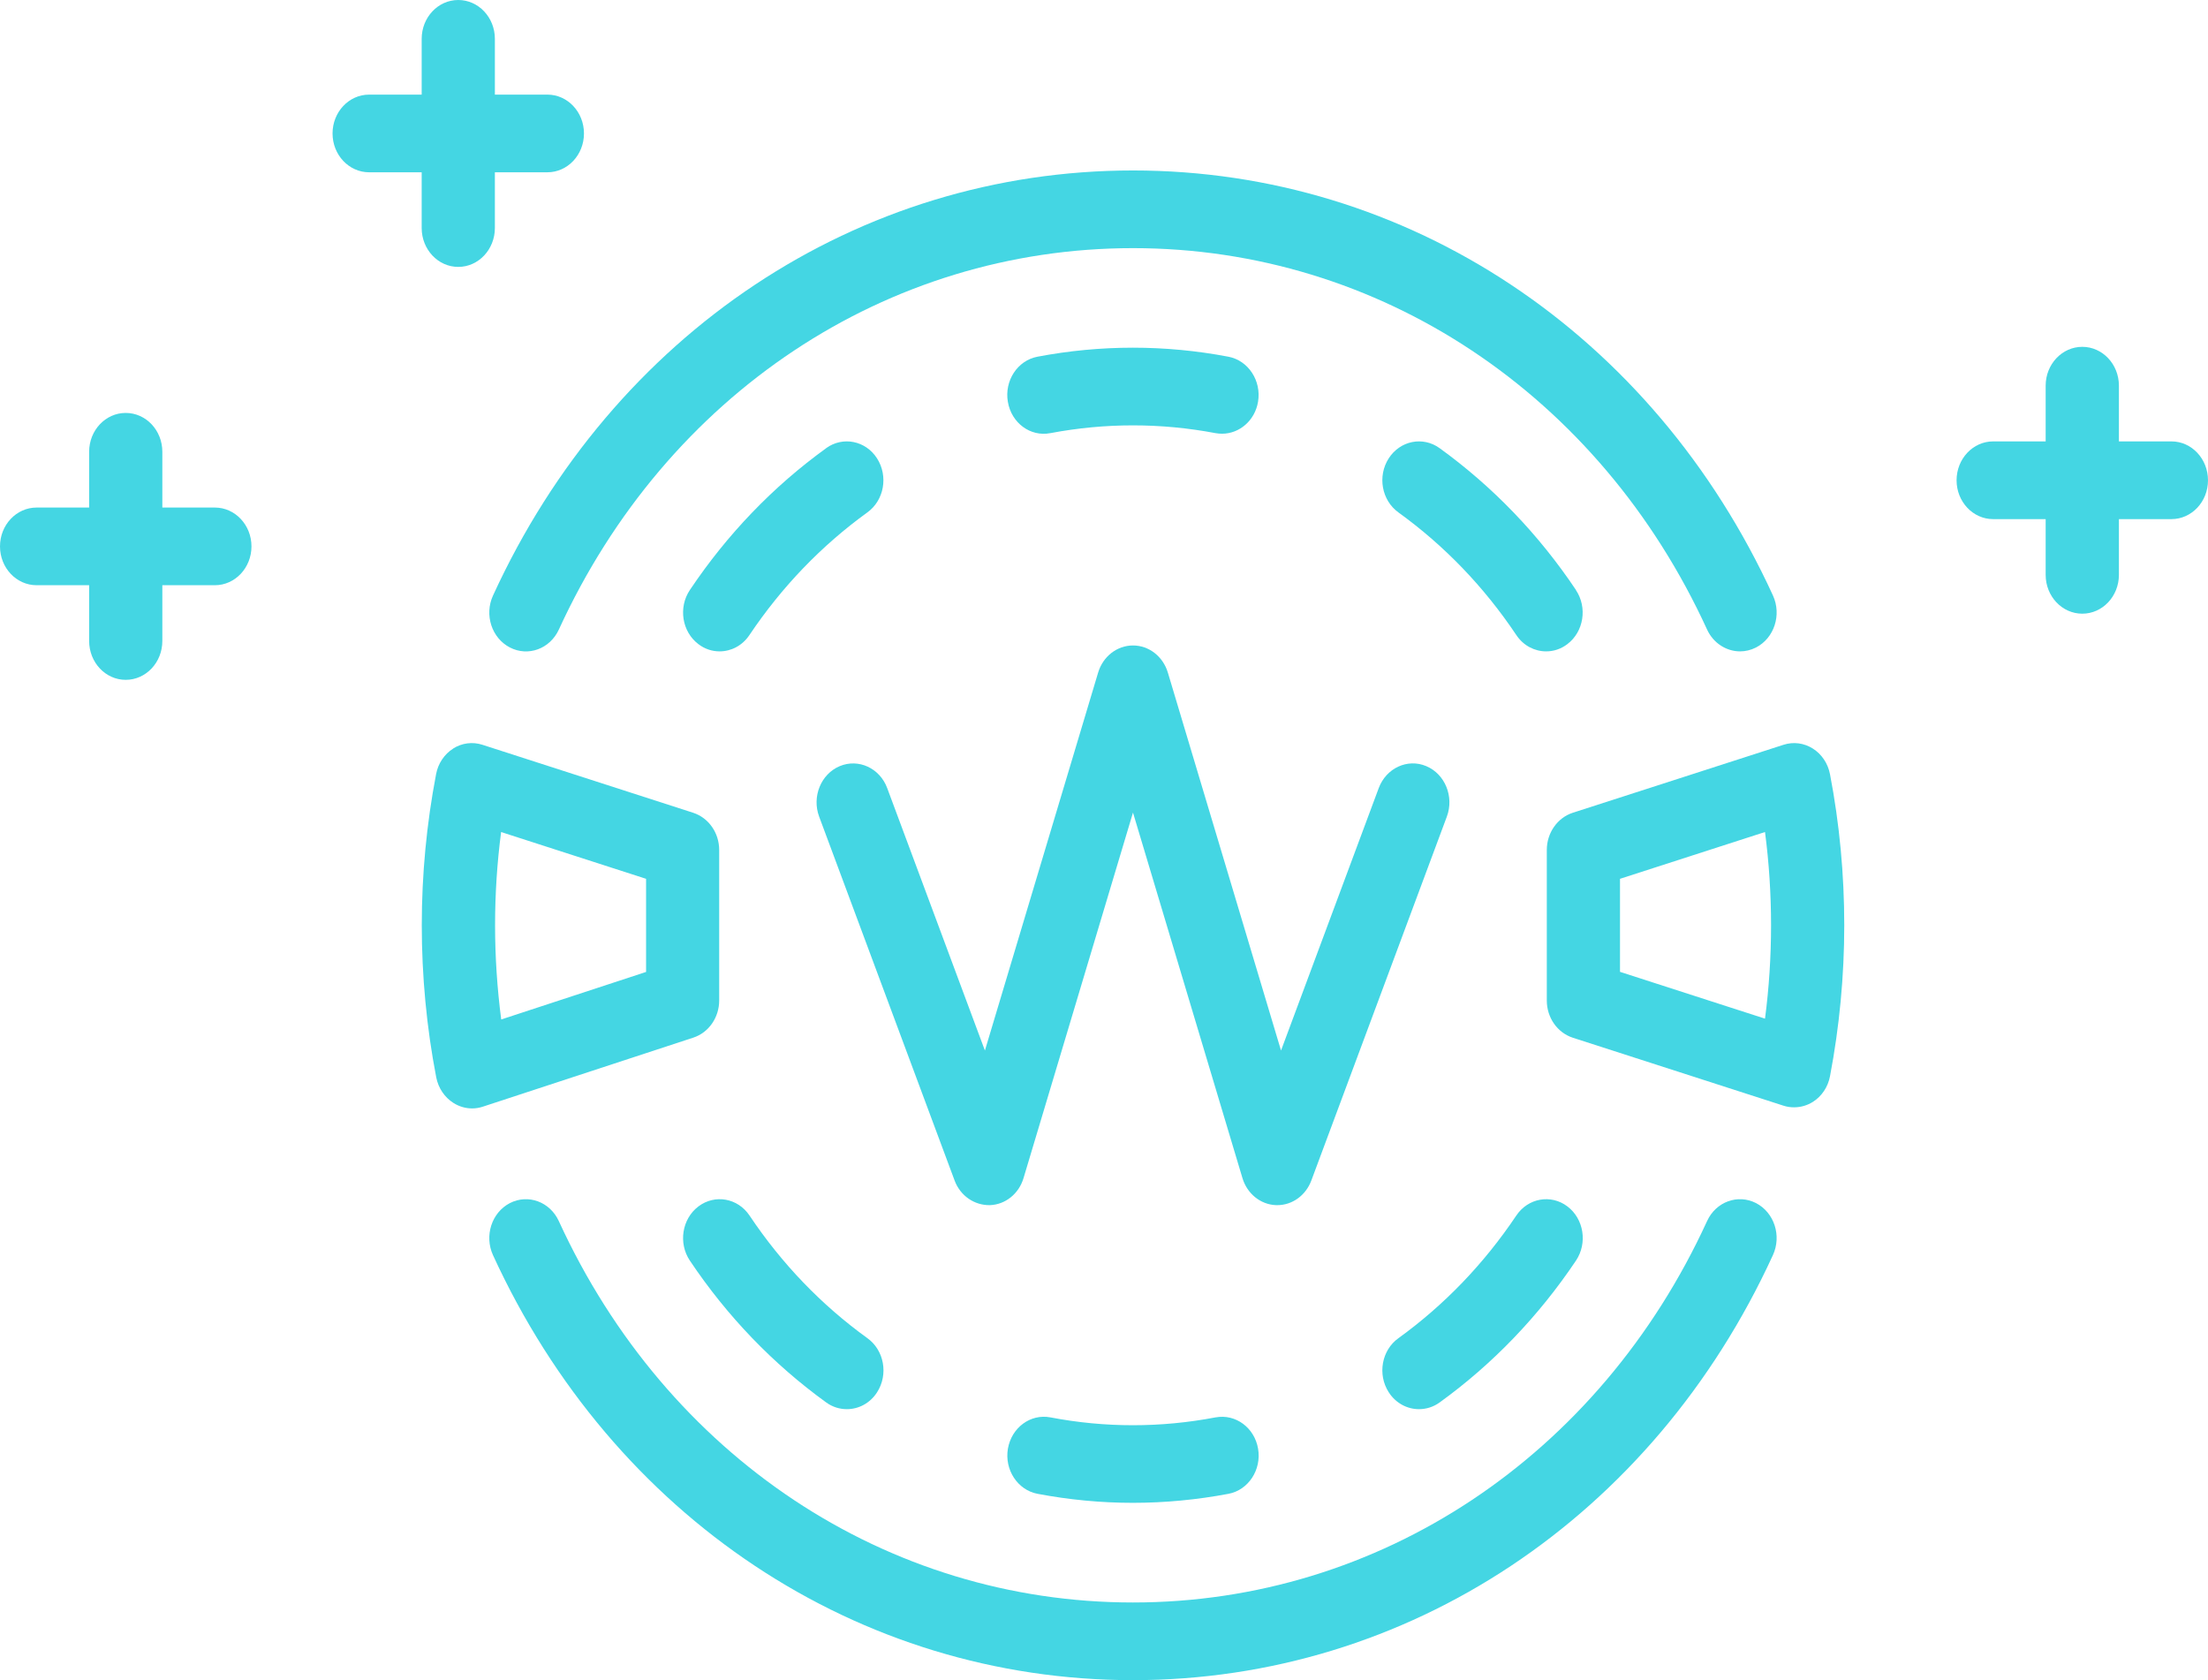 <svg width="46" height="35" viewBox="0 0 46 35" fill="none" xmlns="http://www.w3.org/2000/svg">
<path d="M0.763 12.191H1.857V13.352C1.857 13.8 2.198 14.162 2.619 14.162C3.041 14.162 3.382 13.8 3.382 13.352V12.191H4.476C4.897 12.191 5.239 11.829 5.239 11.382C5.239 10.935 4.897 10.573 4.476 10.573H3.382V9.411C3.382 8.964 3.041 8.602 2.619 8.602C2.198 8.602 1.857 8.964 1.857 9.411V10.573H0.763C0.341 10.573 0 10.935 0 11.382C0 11.829 0.341 12.191 0.763 12.191Z" fill="#44D6E3"/>
<path d="M7.69 3.589H8.785V4.75C8.785 5.197 9.126 5.56 9.547 5.56C9.968 5.56 10.31 5.197 10.31 4.75V3.589H11.404C11.825 3.589 12.166 3.227 12.166 2.78C12.166 2.333 11.825 1.971 11.404 1.971H10.31V0.809C10.31 0.362 9.968 0 9.547 0C9.126 0 8.785 0.362 8.785 0.809V1.971H7.69C7.269 1.971 6.928 2.333 6.928 2.78C6.928 3.227 7.269 3.589 7.69 3.589Z" fill="#44D6E3"/>
<path d="M41.524 10.814H42.618V11.975C42.618 12.422 42.96 12.784 43.381 12.784C43.802 12.784 44.144 12.422 44.144 11.975V10.814H45.238C45.659 10.814 46 10.452 46 10.005C46 9.558 45.659 9.195 45.238 9.195H44.144V8.034C44.144 7.587 43.802 7.225 43.381 7.225C42.96 7.225 42.618 7.587 42.618 8.034V9.195H41.524C41.103 9.195 40.762 9.558 40.762 10.005C40.762 10.452 41.103 10.814 41.524 10.814Z" fill="#44D6E3"/>
<path d="M10.623 13.488C11.003 13.684 11.458 13.517 11.643 13.114C13.889 8.214 18.472 5.169 23.604 5.169C28.736 5.169 33.319 8.214 35.564 13.114C35.696 13.401 35.969 13.569 36.251 13.569C36.363 13.569 36.476 13.543 36.584 13.488C36.964 13.292 37.12 12.808 36.937 12.406C34.434 6.943 29.325 3.551 23.604 3.551C17.883 3.551 12.774 6.943 10.271 12.406C10.086 12.808 10.244 13.292 10.623 13.488Z" fill="#44D6E3"/>
<path d="M23.603 35C29.324 35 34.433 31.607 36.936 26.145C37.121 25.742 36.963 25.259 36.584 25.062C36.204 24.868 35.748 25.034 35.564 25.437C33.318 30.337 28.735 33.382 23.603 33.382C18.471 33.382 13.888 30.337 11.642 25.437C11.457 25.034 11.002 24.868 10.623 25.062C10.243 25.259 10.087 25.742 10.27 26.145C12.773 31.607 17.882 35 23.603 35Z" fill="#44D6E3"/>
<path d="M18.483 16.416C18.329 16.001 17.885 15.796 17.494 15.96C17.103 16.124 16.911 16.596 17.065 17.01L19.888 24.593C20.007 24.911 20.3 25.111 20.624 25.105C20.946 25.093 21.227 24.868 21.324 24.54L23.604 16.927L25.884 24.54C25.981 24.866 26.261 25.093 26.584 25.105C26.593 25.105 26.601 25.105 26.61 25.105C26.923 25.105 27.203 24.902 27.319 24.593L30.143 17.01C30.297 16.596 30.105 16.124 29.714 15.96C29.323 15.794 28.879 16.001 28.724 16.416L26.688 21.884L24.33 14.01C24.229 13.674 23.936 13.446 23.604 13.446C23.272 13.446 22.979 13.674 22.878 14.01L20.519 21.884L18.483 16.416Z" fill="#44D6E3"/>
<path d="M9.441 15.594C9.256 15.711 9.126 15.906 9.085 16.128C8.888 17.156 8.787 18.216 8.787 19.274C8.787 20.332 8.888 21.407 9.088 22.442C9.132 22.667 9.262 22.859 9.447 22.976C9.565 23.051 9.7 23.09 9.836 23.09C9.912 23.09 9.986 23.078 10.061 23.053L14.445 21.615C14.765 21.51 14.983 21.196 14.983 20.842V17.706C14.983 17.35 14.764 17.037 14.441 16.931L10.051 15.515C9.845 15.448 9.622 15.477 9.439 15.594H9.441ZM10.438 17.332L13.46 18.307V20.247L10.442 21.237C10.358 20.589 10.314 19.932 10.314 19.276C10.314 18.621 10.356 17.975 10.44 17.332H10.438Z" fill="#44D6E3"/>
<path d="M32.225 17.706V20.842C32.225 21.198 32.444 21.512 32.766 21.617L37.156 23.033C37.229 23.057 37.303 23.067 37.377 23.067C37.513 23.067 37.648 23.029 37.768 22.954C37.953 22.837 38.083 22.643 38.125 22.42C38.321 21.392 38.422 20.332 38.422 19.274C38.422 18.216 38.323 17.158 38.125 16.128C38.083 15.906 37.953 15.711 37.768 15.594C37.583 15.477 37.362 15.448 37.156 15.515L32.766 16.931C32.446 17.035 32.225 17.35 32.225 17.706ZM33.75 18.307L36.771 17.332C36.855 17.973 36.897 18.625 36.897 19.276C36.897 19.928 36.855 20.579 36.771 21.22L33.75 20.245V18.307Z" fill="#44D6E3"/>
<path d="M21.883 9.023C23.025 8.807 24.182 8.807 25.324 9.023C25.37 9.031 25.415 9.035 25.459 9.035C25.822 9.035 26.144 8.76 26.209 8.37C26.283 7.931 26.006 7.51 25.593 7.431C24.272 7.18 22.933 7.18 21.612 7.431C21.198 7.51 20.922 7.931 20.997 8.37C21.071 8.811 21.467 9.104 21.881 9.023H21.883Z" fill="#44D6E3"/>
<path d="M32.833 12.291C32.055 11.129 31.098 10.136 29.991 9.335C29.642 9.084 29.169 9.179 28.931 9.549C28.694 9.92 28.784 10.421 29.133 10.674C30.092 11.366 30.919 12.226 31.59 13.229C31.739 13.452 31.973 13.569 32.212 13.569C32.364 13.569 32.519 13.521 32.652 13.419C32.995 13.161 33.075 12.655 32.831 12.291H32.833Z" fill="#44D6E3"/>
<path d="M17.214 9.335C16.105 10.136 15.149 11.131 14.372 12.291C14.128 12.655 14.208 13.161 14.551 13.419C14.684 13.521 14.839 13.569 14.991 13.569C15.23 13.569 15.464 13.452 15.613 13.229C16.286 12.226 17.113 11.366 18.07 10.674C18.419 10.423 18.509 9.92 18.272 9.549C18.036 9.179 17.561 9.084 17.212 9.335H17.214Z" fill="#44D6E3"/>
<path d="M25.324 29.526C24.182 29.744 23.023 29.744 21.883 29.526C21.467 29.447 21.073 29.74 20.998 30.179C20.924 30.618 21.201 31.039 21.614 31.118C22.274 31.243 22.937 31.306 23.601 31.306C24.264 31.306 24.933 31.243 25.595 31.118C26.008 31.039 26.285 30.618 26.21 30.179C26.136 29.74 25.74 29.449 25.326 29.526H25.324Z" fill="#44D6E3"/>
<path d="M31.59 25.321C30.917 26.325 30.09 27.185 29.133 27.877C28.784 28.127 28.694 28.631 28.931 29.001C29.078 29.232 29.318 29.355 29.562 29.355C29.71 29.355 29.859 29.311 29.991 29.216C31.1 28.415 32.055 27.419 32.833 26.26C33.077 25.896 32.997 25.39 32.654 25.131C32.311 24.872 31.834 24.957 31.59 25.321Z" fill="#44D6E3"/>
<path d="M15.615 25.321C15.371 24.957 14.894 24.872 14.551 25.131C14.208 25.39 14.128 25.896 14.372 26.26C15.149 27.421 16.107 28.415 17.214 29.216C17.346 29.311 17.494 29.355 17.643 29.355C17.887 29.355 18.127 29.232 18.274 29.001C18.51 28.631 18.421 28.129 18.072 27.877C17.113 27.185 16.286 26.325 15.615 25.321Z" fill="#44D6E3"/>
</svg>

